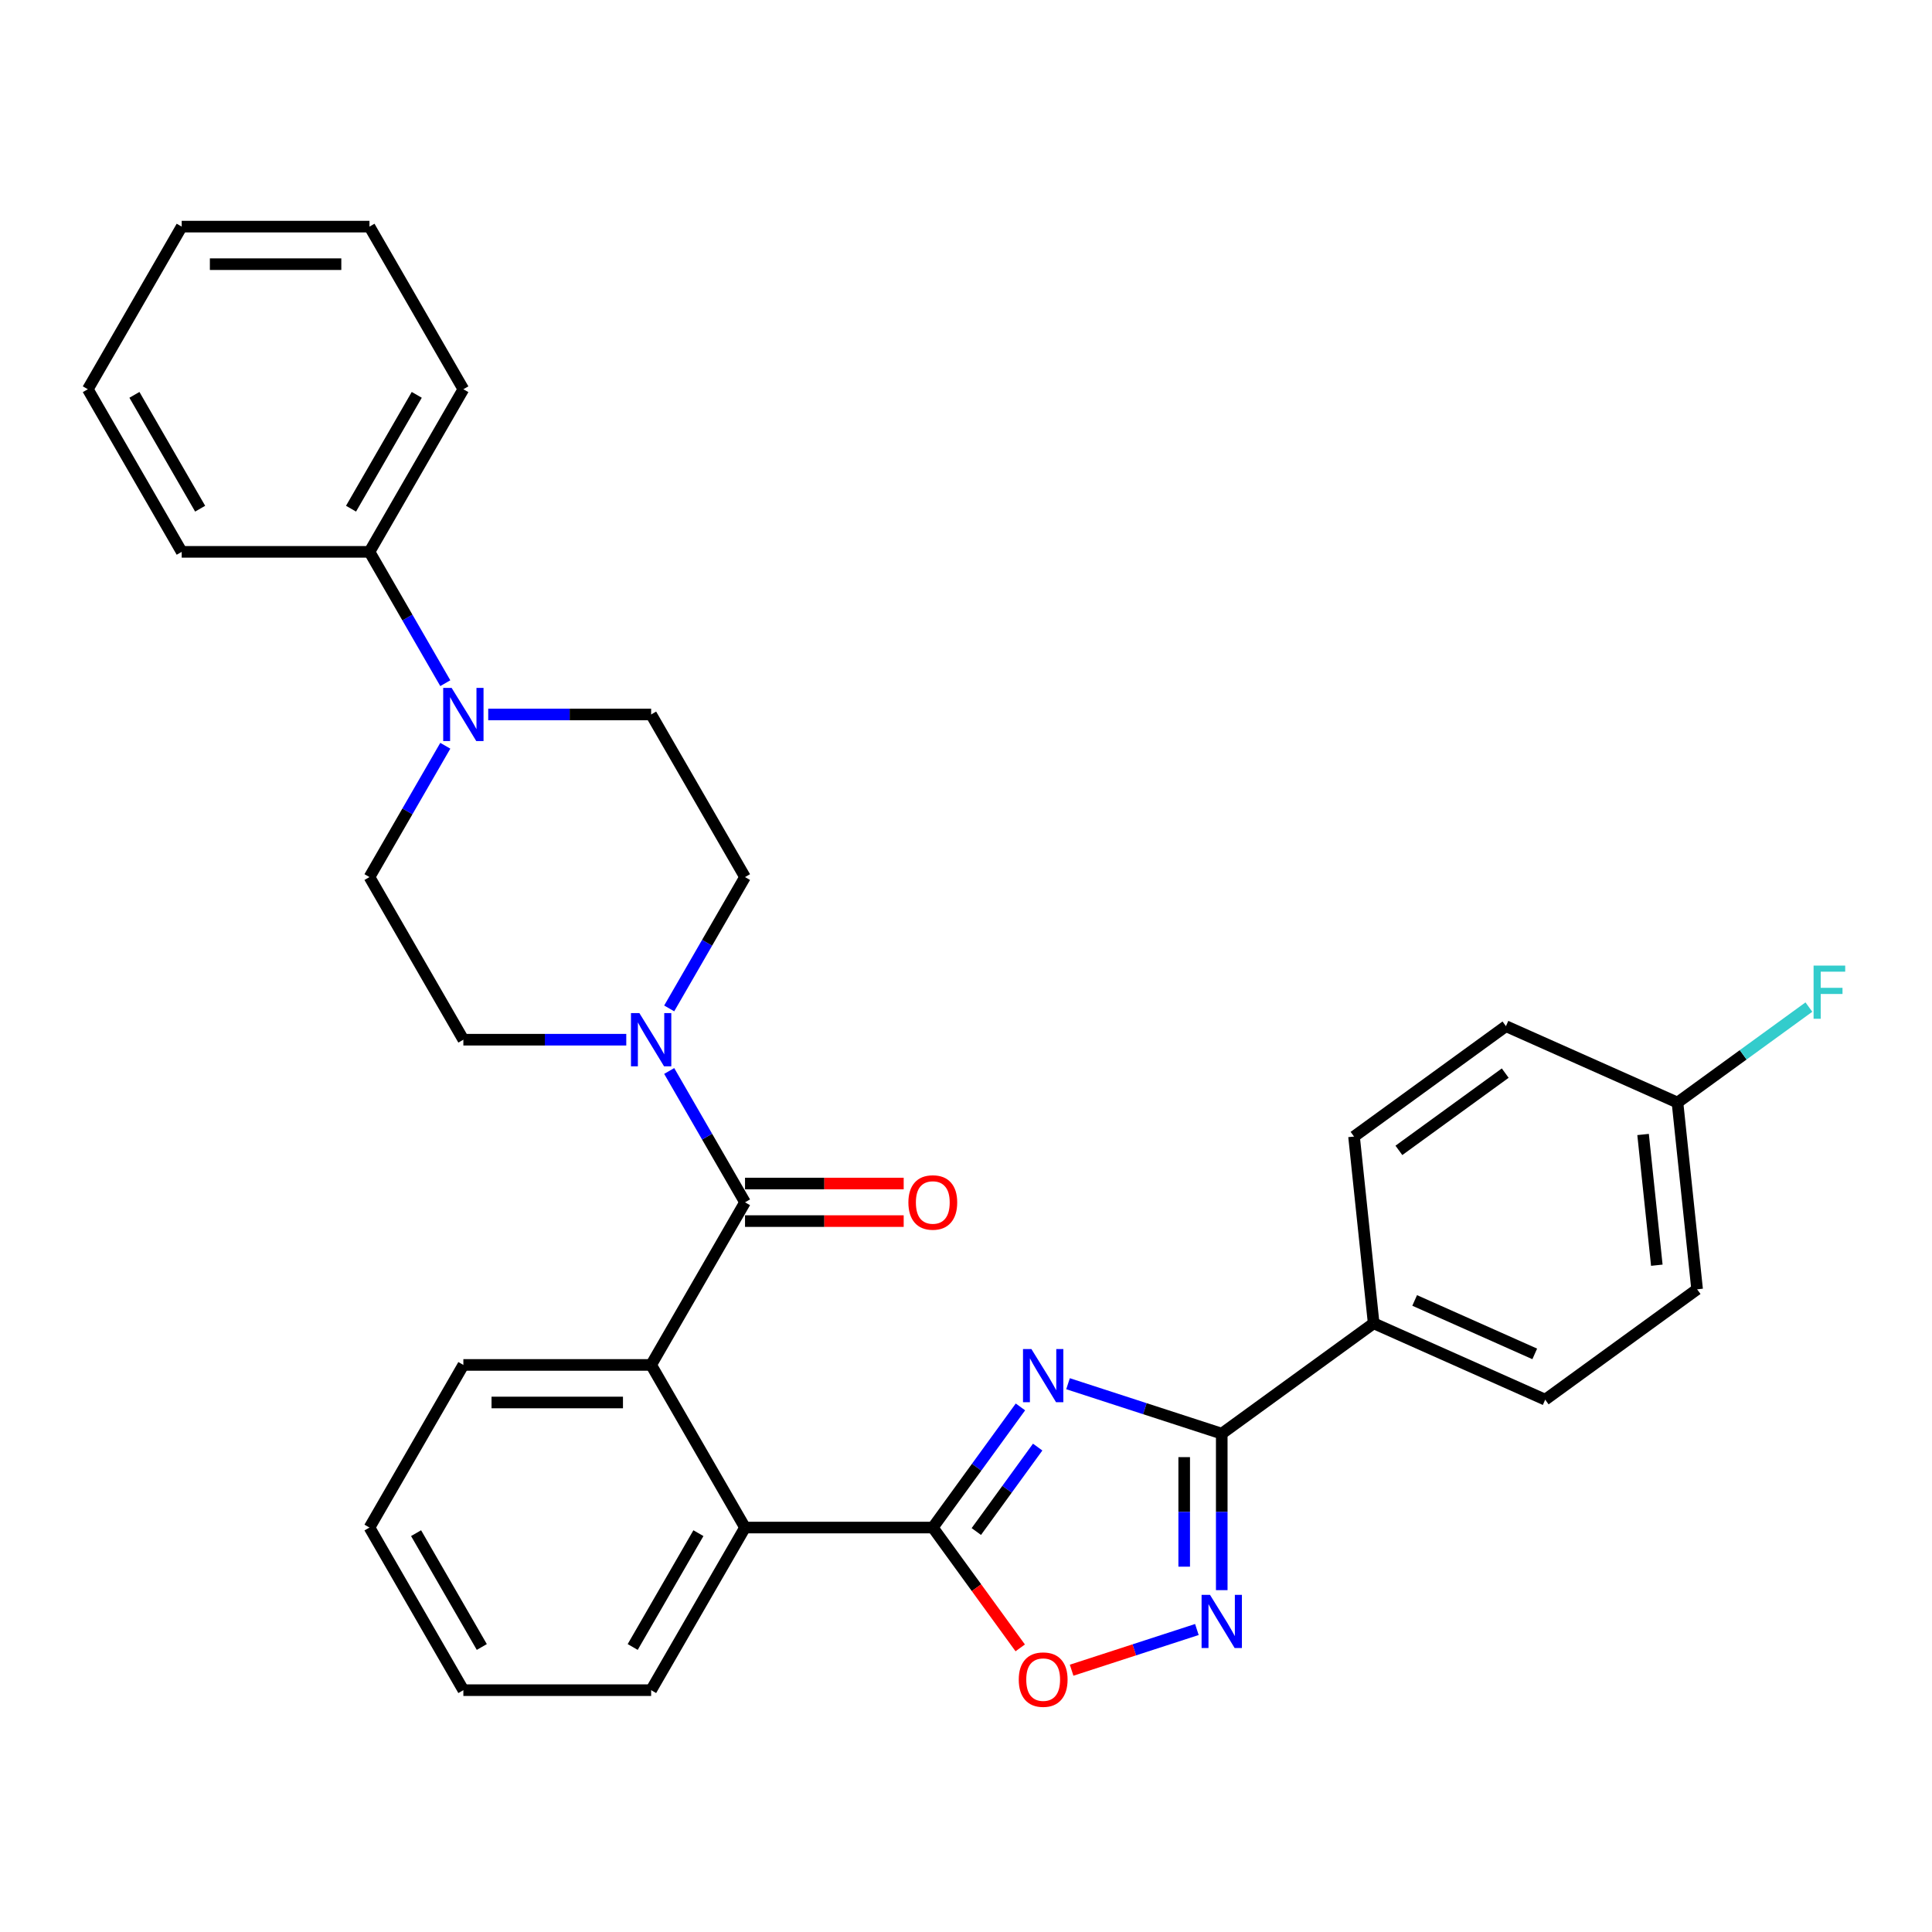 <?xml version='1.0' encoding='iso-8859-1'?>
<svg version='1.1' baseProfile='full'
              xmlns='http://www.w3.org/2000/svg'
                      xmlns:rdkit='http://www.rdkit.org/xml'
                      xmlns:xlink='http://www.w3.org/1999/xlink'
                  xml:space='preserve'
width='1000px' height='1000px' viewBox='0 0 1000 1000'>
<!-- END OF HEADER -->
<rect style='opacity:1.0;fill:#FFFFFF;stroke:none' width='1000' height='1000' x='0' y='0'> </rect>
<path class='bond-0' d='M 528.177,728.219 L 505.495,759.437' style='fill:none;fill-rule:evenodd;stroke:#0000FF;stroke-width:6px;stroke-linecap:butt;stroke-linejoin:miter;stroke-opacity:1' />
<path class='bond-0' d='M 505.495,759.437 L 482.814,790.656' style='fill:none;fill-rule:evenodd;stroke:#000000;stroke-width:6px;stroke-linecap:butt;stroke-linejoin:miter;stroke-opacity:1' />
<path class='bond-0' d='M 537.098,749.01 L 521.221,770.863' style='fill:none;fill-rule:evenodd;stroke:#0000FF;stroke-width:6px;stroke-linecap:butt;stroke-linejoin:miter;stroke-opacity:1' />
<path class='bond-0' d='M 521.221,770.863 L 505.344,792.716' style='fill:none;fill-rule:evenodd;stroke:#000000;stroke-width:6px;stroke-linecap:butt;stroke-linejoin:miter;stroke-opacity:1' />
<path class='bond-1' d='M 552.809,716.208 L 592.592,729.134' style='fill:none;fill-rule:evenodd;stroke:#0000FF;stroke-width:6px;stroke-linecap:butt;stroke-linejoin:miter;stroke-opacity:1' />
<path class='bond-1' d='M 592.592,729.134 L 632.375,742.061' style='fill:none;fill-rule:evenodd;stroke:#000000;stroke-width:6px;stroke-linecap:butt;stroke-linejoin:miter;stroke-opacity:1' />
<path class='bond-4' d='M 482.814,790.656 L 505.439,821.797' style='fill:none;fill-rule:evenodd;stroke:#000000;stroke-width:6px;stroke-linecap:butt;stroke-linejoin:miter;stroke-opacity:1' />
<path class='bond-4' d='M 505.439,821.797 L 528.064,852.938' style='fill:none;fill-rule:evenodd;stroke:#FF0000;stroke-width:6px;stroke-linecap:butt;stroke-linejoin:miter;stroke-opacity:1' />
<path class='bond-7' d='M 482.814,790.656 L 385.623,790.656' style='fill:none;fill-rule:evenodd;stroke:#000000;stroke-width:6px;stroke-linecap:butt;stroke-linejoin:miter;stroke-opacity:1' />
<path class='bond-3' d='M 632.375,742.061 L 632.375,782.56' style='fill:none;fill-rule:evenodd;stroke:#000000;stroke-width:6px;stroke-linecap:butt;stroke-linejoin:miter;stroke-opacity:1' />
<path class='bond-3' d='M 632.375,782.56 L 632.375,823.059' style='fill:none;fill-rule:evenodd;stroke:#0000FF;stroke-width:6px;stroke-linecap:butt;stroke-linejoin:miter;stroke-opacity:1' />
<path class='bond-3' d='M 612.937,754.21 L 612.937,782.56' style='fill:none;fill-rule:evenodd;stroke:#000000;stroke-width:6px;stroke-linecap:butt;stroke-linejoin:miter;stroke-opacity:1' />
<path class='bond-3' d='M 612.937,782.56 L 612.937,810.91' style='fill:none;fill-rule:evenodd;stroke:#0000FF;stroke-width:6px;stroke-linecap:butt;stroke-linejoin:miter;stroke-opacity:1' />
<path class='bond-9' d='M 632.375,742.061 L 711.004,684.933' style='fill:none;fill-rule:evenodd;stroke:#000000;stroke-width:6px;stroke-linecap:butt;stroke-linejoin:miter;stroke-opacity:1' />
<path class='bond-2' d='M 385.623,622.316 L 337.027,706.486' style='fill:none;fill-rule:evenodd;stroke:#000000;stroke-width:6px;stroke-linecap:butt;stroke-linejoin:miter;stroke-opacity:1' />
<path class='bond-6' d='M 385.623,622.316 L 365.999,588.328' style='fill:none;fill-rule:evenodd;stroke:#000000;stroke-width:6px;stroke-linecap:butt;stroke-linejoin:miter;stroke-opacity:1' />
<path class='bond-6' d='M 365.999,588.328 L 346.376,554.339' style='fill:none;fill-rule:evenodd;stroke:#0000FF;stroke-width:6px;stroke-linecap:butt;stroke-linejoin:miter;stroke-opacity:1' />
<path class='bond-10' d='M 385.623,632.036 L 426.686,632.036' style='fill:none;fill-rule:evenodd;stroke:#000000;stroke-width:6px;stroke-linecap:butt;stroke-linejoin:miter;stroke-opacity:1' />
<path class='bond-10' d='M 426.686,632.036 L 467.749,632.036' style='fill:none;fill-rule:evenodd;stroke:#FF0000;stroke-width:6px;stroke-linecap:butt;stroke-linejoin:miter;stroke-opacity:1' />
<path class='bond-10' d='M 385.623,612.597 L 426.686,612.597' style='fill:none;fill-rule:evenodd;stroke:#000000;stroke-width:6px;stroke-linecap:butt;stroke-linejoin:miter;stroke-opacity:1' />
<path class='bond-10' d='M 426.686,612.597 L 467.749,612.597' style='fill:none;fill-rule:evenodd;stroke:#FF0000;stroke-width:6px;stroke-linecap:butt;stroke-linejoin:miter;stroke-opacity:1' />
<path class='bond-31' d='M 619.507,843.433 L 587.087,853.966' style='fill:none;fill-rule:evenodd;stroke:#0000FF;stroke-width:6px;stroke-linecap:butt;stroke-linejoin:miter;stroke-opacity:1' />
<path class='bond-31' d='M 587.087,853.966 L 554.667,864.5' style='fill:none;fill-rule:evenodd;stroke:#FF0000;stroke-width:6px;stroke-linecap:butt;stroke-linejoin:miter;stroke-opacity:1' />
<path class='bond-5' d='M 337.027,706.486 L 385.623,790.656' style='fill:none;fill-rule:evenodd;stroke:#000000;stroke-width:6px;stroke-linecap:butt;stroke-linejoin:miter;stroke-opacity:1' />
<path class='bond-22' d='M 337.027,706.486 L 239.836,706.486' style='fill:none;fill-rule:evenodd;stroke:#000000;stroke-width:6px;stroke-linecap:butt;stroke-linejoin:miter;stroke-opacity:1' />
<path class='bond-22' d='M 322.449,725.924 L 254.415,725.924' style='fill:none;fill-rule:evenodd;stroke:#000000;stroke-width:6px;stroke-linecap:butt;stroke-linejoin:miter;stroke-opacity:1' />
<path class='bond-11' d='M 346.376,521.955 L 365.999,487.966' style='fill:none;fill-rule:evenodd;stroke:#0000FF;stroke-width:6px;stroke-linecap:butt;stroke-linejoin:miter;stroke-opacity:1' />
<path class='bond-11' d='M 365.999,487.966 L 385.623,453.977' style='fill:none;fill-rule:evenodd;stroke:#000000;stroke-width:6px;stroke-linecap:butt;stroke-linejoin:miter;stroke-opacity:1' />
<path class='bond-12' d='M 324.159,538.147 L 281.998,538.147' style='fill:none;fill-rule:evenodd;stroke:#0000FF;stroke-width:6px;stroke-linecap:butt;stroke-linejoin:miter;stroke-opacity:1' />
<path class='bond-12' d='M 281.998,538.147 L 239.836,538.147' style='fill:none;fill-rule:evenodd;stroke:#000000;stroke-width:6px;stroke-linecap:butt;stroke-linejoin:miter;stroke-opacity:1' />
<path class='bond-23' d='M 385.623,790.656 L 337.027,874.826' style='fill:none;fill-rule:evenodd;stroke:#000000;stroke-width:6px;stroke-linecap:butt;stroke-linejoin:miter;stroke-opacity:1' />
<path class='bond-23' d='M 361.499,793.562 L 327.483,852.481' style='fill:none;fill-rule:evenodd;stroke:#000000;stroke-width:6px;stroke-linecap:butt;stroke-linejoin:miter;stroke-opacity:1' />
<path class='bond-8' d='M 230.488,385.999 L 210.864,419.988' style='fill:none;fill-rule:evenodd;stroke:#0000FF;stroke-width:6px;stroke-linecap:butt;stroke-linejoin:miter;stroke-opacity:1' />
<path class='bond-8' d='M 210.864,419.988 L 191.241,453.977' style='fill:none;fill-rule:evenodd;stroke:#000000;stroke-width:6px;stroke-linecap:butt;stroke-linejoin:miter;stroke-opacity:1' />
<path class='bond-15' d='M 230.488,353.615 L 210.864,319.626' style='fill:none;fill-rule:evenodd;stroke:#0000FF;stroke-width:6px;stroke-linecap:butt;stroke-linejoin:miter;stroke-opacity:1' />
<path class='bond-15' d='M 210.864,319.626 L 191.241,285.637' style='fill:none;fill-rule:evenodd;stroke:#000000;stroke-width:6px;stroke-linecap:butt;stroke-linejoin:miter;stroke-opacity:1' />
<path class='bond-34' d='M 252.704,369.807 L 294.866,369.807' style='fill:none;fill-rule:evenodd;stroke:#0000FF;stroke-width:6px;stroke-linecap:butt;stroke-linejoin:miter;stroke-opacity:1' />
<path class='bond-34' d='M 294.866,369.807 L 337.027,369.807' style='fill:none;fill-rule:evenodd;stroke:#000000;stroke-width:6px;stroke-linecap:butt;stroke-linejoin:miter;stroke-opacity:1' />
<path class='bond-16' d='M 711.004,684.933 L 799.792,724.464' style='fill:none;fill-rule:evenodd;stroke:#000000;stroke-width:6px;stroke-linecap:butt;stroke-linejoin:miter;stroke-opacity:1' />
<path class='bond-16' d='M 732.229,673.105 L 794.38,700.777' style='fill:none;fill-rule:evenodd;stroke:#000000;stroke-width:6px;stroke-linecap:butt;stroke-linejoin:miter;stroke-opacity:1' />
<path class='bond-17' d='M 711.004,684.933 L 700.845,588.275' style='fill:none;fill-rule:evenodd;stroke:#000000;stroke-width:6px;stroke-linecap:butt;stroke-linejoin:miter;stroke-opacity:1' />
<path class='bond-13' d='M 385.623,453.977 L 337.027,369.807' style='fill:none;fill-rule:evenodd;stroke:#000000;stroke-width:6px;stroke-linecap:butt;stroke-linejoin:miter;stroke-opacity:1' />
<path class='bond-14' d='M 239.836,538.147 L 191.241,453.977' style='fill:none;fill-rule:evenodd;stroke:#000000;stroke-width:6px;stroke-linecap:butt;stroke-linejoin:miter;stroke-opacity:1' />
<path class='bond-24' d='M 191.241,285.637 L 239.836,201.467' style='fill:none;fill-rule:evenodd;stroke:#000000;stroke-width:6px;stroke-linecap:butt;stroke-linejoin:miter;stroke-opacity:1' />
<path class='bond-24' d='M 181.696,263.293 L 215.713,204.374' style='fill:none;fill-rule:evenodd;stroke:#000000;stroke-width:6px;stroke-linecap:butt;stroke-linejoin:miter;stroke-opacity:1' />
<path class='bond-25' d='M 191.241,285.637 L 94.05,285.637' style='fill:none;fill-rule:evenodd;stroke:#000000;stroke-width:6px;stroke-linecap:butt;stroke-linejoin:miter;stroke-opacity:1' />
<path class='bond-20' d='M 799.792,724.464 L 878.422,667.337' style='fill:none;fill-rule:evenodd;stroke:#000000;stroke-width:6px;stroke-linecap:butt;stroke-linejoin:miter;stroke-opacity:1' />
<path class='bond-19' d='M 700.845,588.275 L 779.474,531.147' style='fill:none;fill-rule:evenodd;stroke:#000000;stroke-width:6px;stroke-linecap:butt;stroke-linejoin:miter;stroke-opacity:1' />
<path class='bond-19' d='M 724.065,595.431 L 779.105,555.442' style='fill:none;fill-rule:evenodd;stroke:#000000;stroke-width:6px;stroke-linecap:butt;stroke-linejoin:miter;stroke-opacity:1' />
<path class='bond-18' d='M 868.262,570.678 L 779.474,531.147' style='fill:none;fill-rule:evenodd;stroke:#000000;stroke-width:6px;stroke-linecap:butt;stroke-linejoin:miter;stroke-opacity:1' />
<path class='bond-21' d='M 868.262,570.678 L 902.27,545.97' style='fill:none;fill-rule:evenodd;stroke:#000000;stroke-width:6px;stroke-linecap:butt;stroke-linejoin:miter;stroke-opacity:1' />
<path class='bond-21' d='M 902.27,545.97 L 936.278,521.262' style='fill:none;fill-rule:evenodd;stroke:#33CCCC;stroke-width:6px;stroke-linecap:butt;stroke-linejoin:miter;stroke-opacity:1' />
<path class='bond-32' d='M 868.262,570.678 L 878.422,667.337' style='fill:none;fill-rule:evenodd;stroke:#000000;stroke-width:6px;stroke-linecap:butt;stroke-linejoin:miter;stroke-opacity:1' />
<path class='bond-32' d='M 850.455,587.209 L 857.566,654.87' style='fill:none;fill-rule:evenodd;stroke:#000000;stroke-width:6px;stroke-linecap:butt;stroke-linejoin:miter;stroke-opacity:1' />
<path class='bond-33' d='M 239.836,706.486 L 191.241,790.656' style='fill:none;fill-rule:evenodd;stroke:#000000;stroke-width:6px;stroke-linecap:butt;stroke-linejoin:miter;stroke-opacity:1' />
<path class='bond-27' d='M 337.027,874.826 L 239.836,874.826' style='fill:none;fill-rule:evenodd;stroke:#000000;stroke-width:6px;stroke-linecap:butt;stroke-linejoin:miter;stroke-opacity:1' />
<path class='bond-28' d='M 239.836,201.467 L 191.241,117.298' style='fill:none;fill-rule:evenodd;stroke:#000000;stroke-width:6px;stroke-linecap:butt;stroke-linejoin:miter;stroke-opacity:1' />
<path class='bond-29' d='M 94.05,285.637 L 45.455,201.467' style='fill:none;fill-rule:evenodd;stroke:#000000;stroke-width:6px;stroke-linecap:butt;stroke-linejoin:miter;stroke-opacity:1' />
<path class='bond-29' d='M 103.595,263.293 L 69.578,204.374' style='fill:none;fill-rule:evenodd;stroke:#000000;stroke-width:6px;stroke-linecap:butt;stroke-linejoin:miter;stroke-opacity:1' />
<path class='bond-26' d='M 191.241,790.656 L 239.836,874.826' style='fill:none;fill-rule:evenodd;stroke:#000000;stroke-width:6px;stroke-linecap:butt;stroke-linejoin:miter;stroke-opacity:1' />
<path class='bond-26' d='M 215.364,793.562 L 249.381,852.481' style='fill:none;fill-rule:evenodd;stroke:#000000;stroke-width:6px;stroke-linecap:butt;stroke-linejoin:miter;stroke-opacity:1' />
<path class='bond-35' d='M 191.241,117.298 L 94.05,117.298' style='fill:none;fill-rule:evenodd;stroke:#000000;stroke-width:6px;stroke-linecap:butt;stroke-linejoin:miter;stroke-opacity:1' />
<path class='bond-35' d='M 176.662,136.736 L 108.629,136.736' style='fill:none;fill-rule:evenodd;stroke:#000000;stroke-width:6px;stroke-linecap:butt;stroke-linejoin:miter;stroke-opacity:1' />
<path class='bond-30' d='M 45.455,201.467 L 94.05,117.298' style='fill:none;fill-rule:evenodd;stroke:#000000;stroke-width:6px;stroke-linecap:butt;stroke-linejoin:miter;stroke-opacity:1' />
<path  class='atom-0' d='M 533.857 698.265
L 542.876 712.843
Q 543.77 714.282, 545.209 716.886
Q 546.647 719.491, 546.725 719.647
L 546.725 698.265
L 550.379 698.265
L 550.379 725.789
L 546.608 725.789
L 536.928 709.85
Q 535.801 707.984, 534.596 705.846
Q 533.429 703.707, 533.079 703.046
L 533.079 725.789
L 529.503 725.789
L 529.503 698.265
L 533.857 698.265
' fill='#0000FF'/>
<path  class='atom-4' d='M 626.291 825.489
L 635.31 840.068
Q 636.204 841.506, 637.643 844.111
Q 639.081 846.716, 639.159 846.871
L 639.159 825.489
L 642.813 825.489
L 642.813 853.014
L 639.042 853.014
L 629.362 837.074
Q 628.235 835.208, 627.03 833.07
Q 625.863 830.932, 625.513 830.271
L 625.513 853.014
L 621.937 853.014
L 621.937 825.489
L 626.291 825.489
' fill='#0000FF'/>
<path  class='atom-5' d='M 527.306 869.363
Q 527.306 862.754, 530.572 859.061
Q 533.837 855.367, 539.941 855.367
Q 546.045 855.367, 549.31 859.061
Q 552.576 862.754, 552.576 869.363
Q 552.576 876.05, 549.271 879.859
Q 545.967 883.63, 539.941 883.63
Q 533.876 883.63, 530.572 879.859
Q 527.306 876.088, 527.306 869.363
M 539.941 880.52
Q 544.14 880.52, 546.394 877.721
Q 548.688 874.883, 548.688 869.363
Q 548.688 863.959, 546.394 861.238
Q 544.14 858.477, 539.941 858.477
Q 535.742 858.477, 533.449 861.199
Q 531.194 863.92, 531.194 869.363
Q 531.194 874.922, 533.449 877.721
Q 535.742 880.52, 539.941 880.52
' fill='#FF0000'/>
<path  class='atom-7' d='M 330.943 524.384
L 339.962 538.963
Q 340.857 540.401, 342.295 543.006
Q 343.733 545.611, 343.811 545.766
L 343.811 524.384
L 347.466 524.384
L 347.466 551.909
L 343.695 551.909
L 334.014 535.97
Q 332.887 534.103, 331.682 531.965
Q 330.515 529.827, 330.166 529.166
L 330.166 551.909
L 326.589 551.909
L 326.589 524.384
L 330.943 524.384
' fill='#0000FF'/>
<path  class='atom-9' d='M 233.752 356.045
L 242.772 370.623
Q 243.666 372.062, 245.104 374.667
Q 246.543 377.271, 246.62 377.427
L 246.62 356.045
L 250.275 356.045
L 250.275 383.569
L 246.504 383.569
L 236.823 367.63
Q 235.696 365.764, 234.491 363.626
Q 233.325 361.487, 232.975 360.827
L 232.975 383.569
L 229.398 383.569
L 229.398 356.045
L 233.752 356.045
' fill='#0000FF'/>
<path  class='atom-11' d='M 470.179 622.394
Q 470.179 615.785, 473.444 612.092
Q 476.71 608.399, 482.814 608.399
Q 488.917 608.399, 492.183 612.092
Q 495.448 615.785, 495.448 622.394
Q 495.448 629.081, 492.144 632.891
Q 488.839 636.662, 482.814 636.662
Q 476.749 636.662, 473.444 632.891
Q 470.179 629.12, 470.179 622.394
M 482.814 633.552
Q 487.012 633.552, 489.267 630.753
Q 491.561 627.915, 491.561 622.394
Q 491.561 616.99, 489.267 614.269
Q 487.012 611.509, 482.814 611.509
Q 478.615 611.509, 476.321 614.23
Q 474.066 616.951, 474.066 622.394
Q 474.066 627.953, 476.321 630.753
Q 478.615 633.552, 482.814 633.552
' fill='#FF0000'/>
<path  class='atom-22' d='M 938.708 499.789
L 955.075 499.789
L 955.075 502.938
L 942.401 502.938
L 942.401 511.296
L 953.675 511.296
L 953.675 514.484
L 942.401 514.484
L 942.401 527.313
L 938.708 527.313
L 938.708 499.789
' fill='#33CCCC'/>
</svg>
